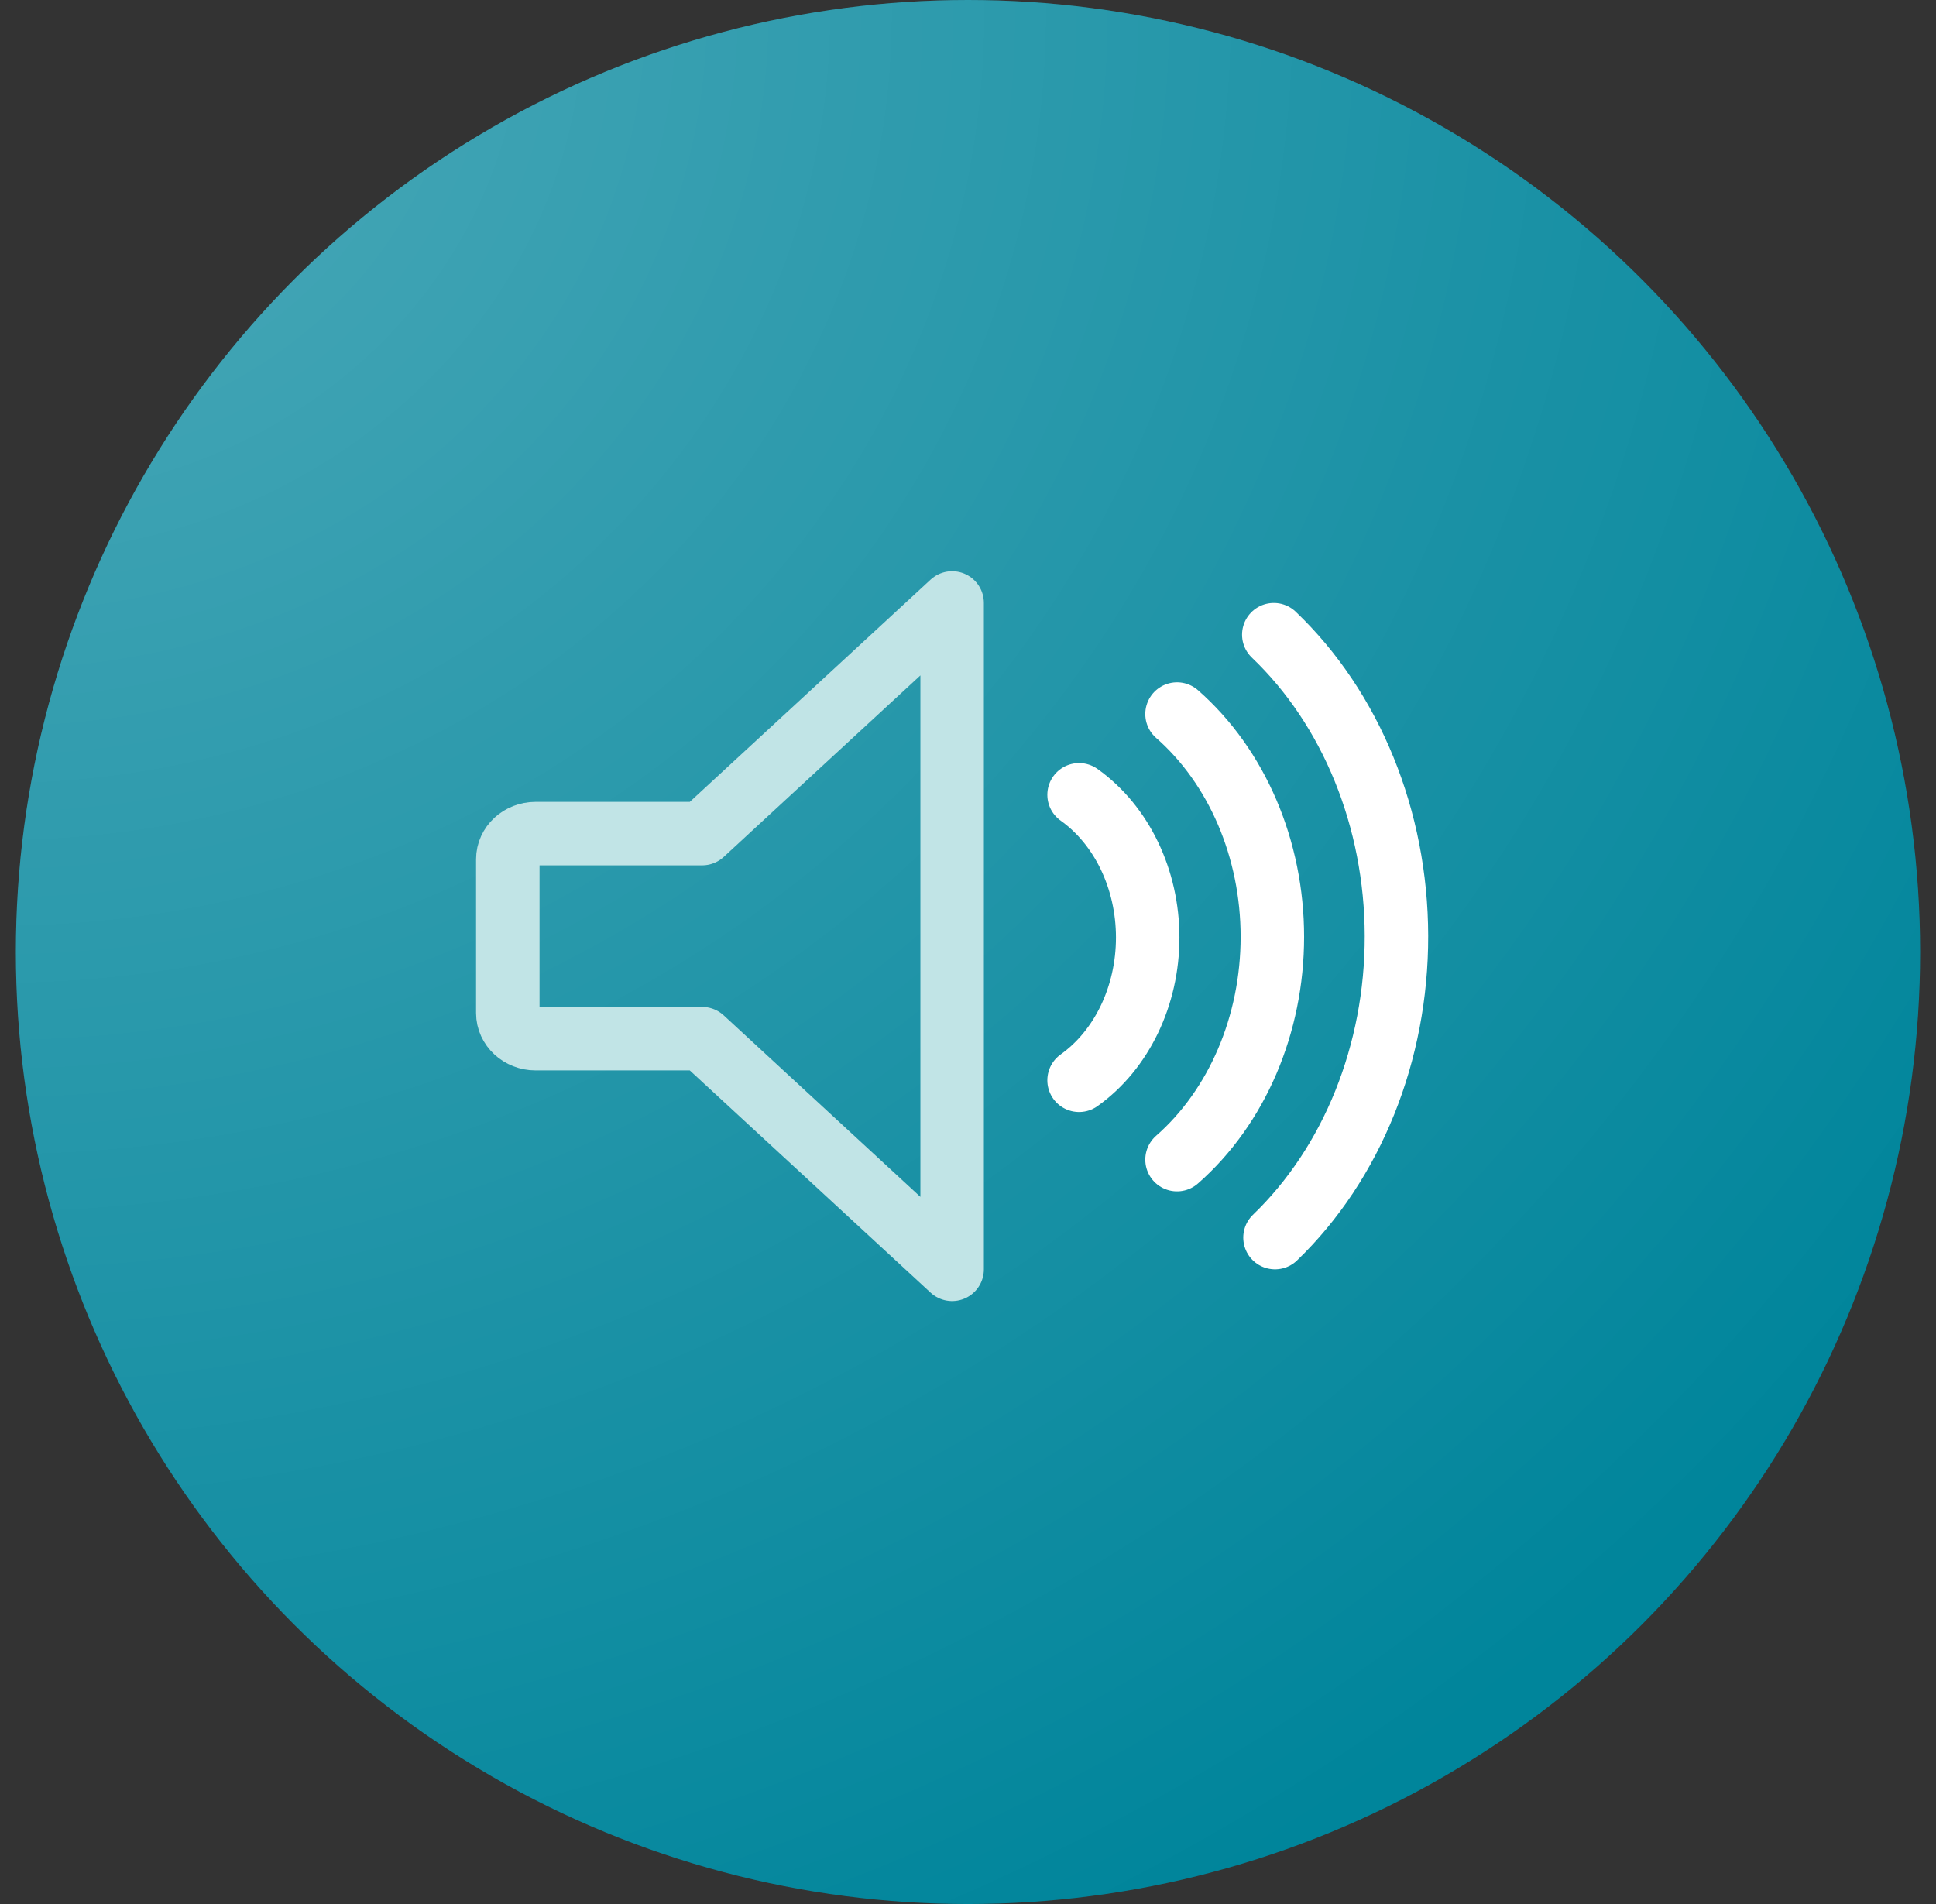 <?xml version="1.0" encoding="UTF-8"?>
<svg width="61px" height="60px" viewBox="0 0 61 60" version="1.1" xmlns="http://www.w3.org/2000/svg" xmlns:xlink="http://www.w3.org/1999/xlink">
    <rect x="0" y="0" width="61" height="60" fill="#333333" stroke="none"/>
    <title>E62D699A-725C-4235-91E2-1E752D54AFEA</title>
    <defs>
        <radialGradient cx="0%" cy="0%" fx="0%" fy="0%" r="116.184%" gradientTransform="translate(0,0),rotate(90),scale(1,1.046),translate(-0,-0)" id="radialGradient-1">
            <stop stop-color="#FFFFFF" stop-opacity="0.3" offset="0%"></stop>
            <stop stop-color="#FFFFFF" stop-opacity="0" offset="100%"></stop>
        </radialGradient>
        <circle id="path-2" cx="30" cy="30" r="30"></circle>
    </defs>
    <g id="Cat-page" stroke="none" stroke-width="1" fill="none" fill-rule="evenodd">
        <g id="Category-Babymonitors----Desktop" transform="translate(-1128, -1289)">
            <g id="Group-19" transform="translate(240, 835)">
                <g id="stack-copy" transform="translate(490, 328)">
                    <g id="Audio-monitor-icon" transform="translate(398.5, 126)">
                        <g id="Oval">
                            <use fill="#00859B" xlink:href="#path-2"></use>
                            <use fill="url(#radialGradient-1)" xlink:href="#path-2"></use>
                        </g>
                        <g id="Orion_volume" transform="translate(15.5, 19)" stroke-linecap="round" stroke-linejoin="round" stroke-width="2">
                            <path d="M18,6.046 C19.343,7.002 20.162,8.706 20.162,10.544 C20.162,12.381 19.343,14.086 18,15.042 M21.086,3.501 C22.977,5.159 24.09,7.76 24.09,10.522 C24.09,13.284 22.977,15.885 21.086,17.543 M24.135,1 C26.574,3.327 27.993,6.81 28,10.49 C28.007,14.17 26.603,17.66 24.173,20" id="Shape" stroke="#FFFFFF"></path>
                            <path d="M14,0 L6.125,7.269 L0.875,7.269 C0.392,7.269 0,7.631 0,8.077 L0,12.923 C0,13.369 0.392,13.731 0.875,13.731 L6.125,13.731 L14,21 L14,0 Z" id="Path" stroke="#C1E4E6"></path>
                        </g>
                    </g>
                </g>
            </g>
        </g>
    </g>
</svg>